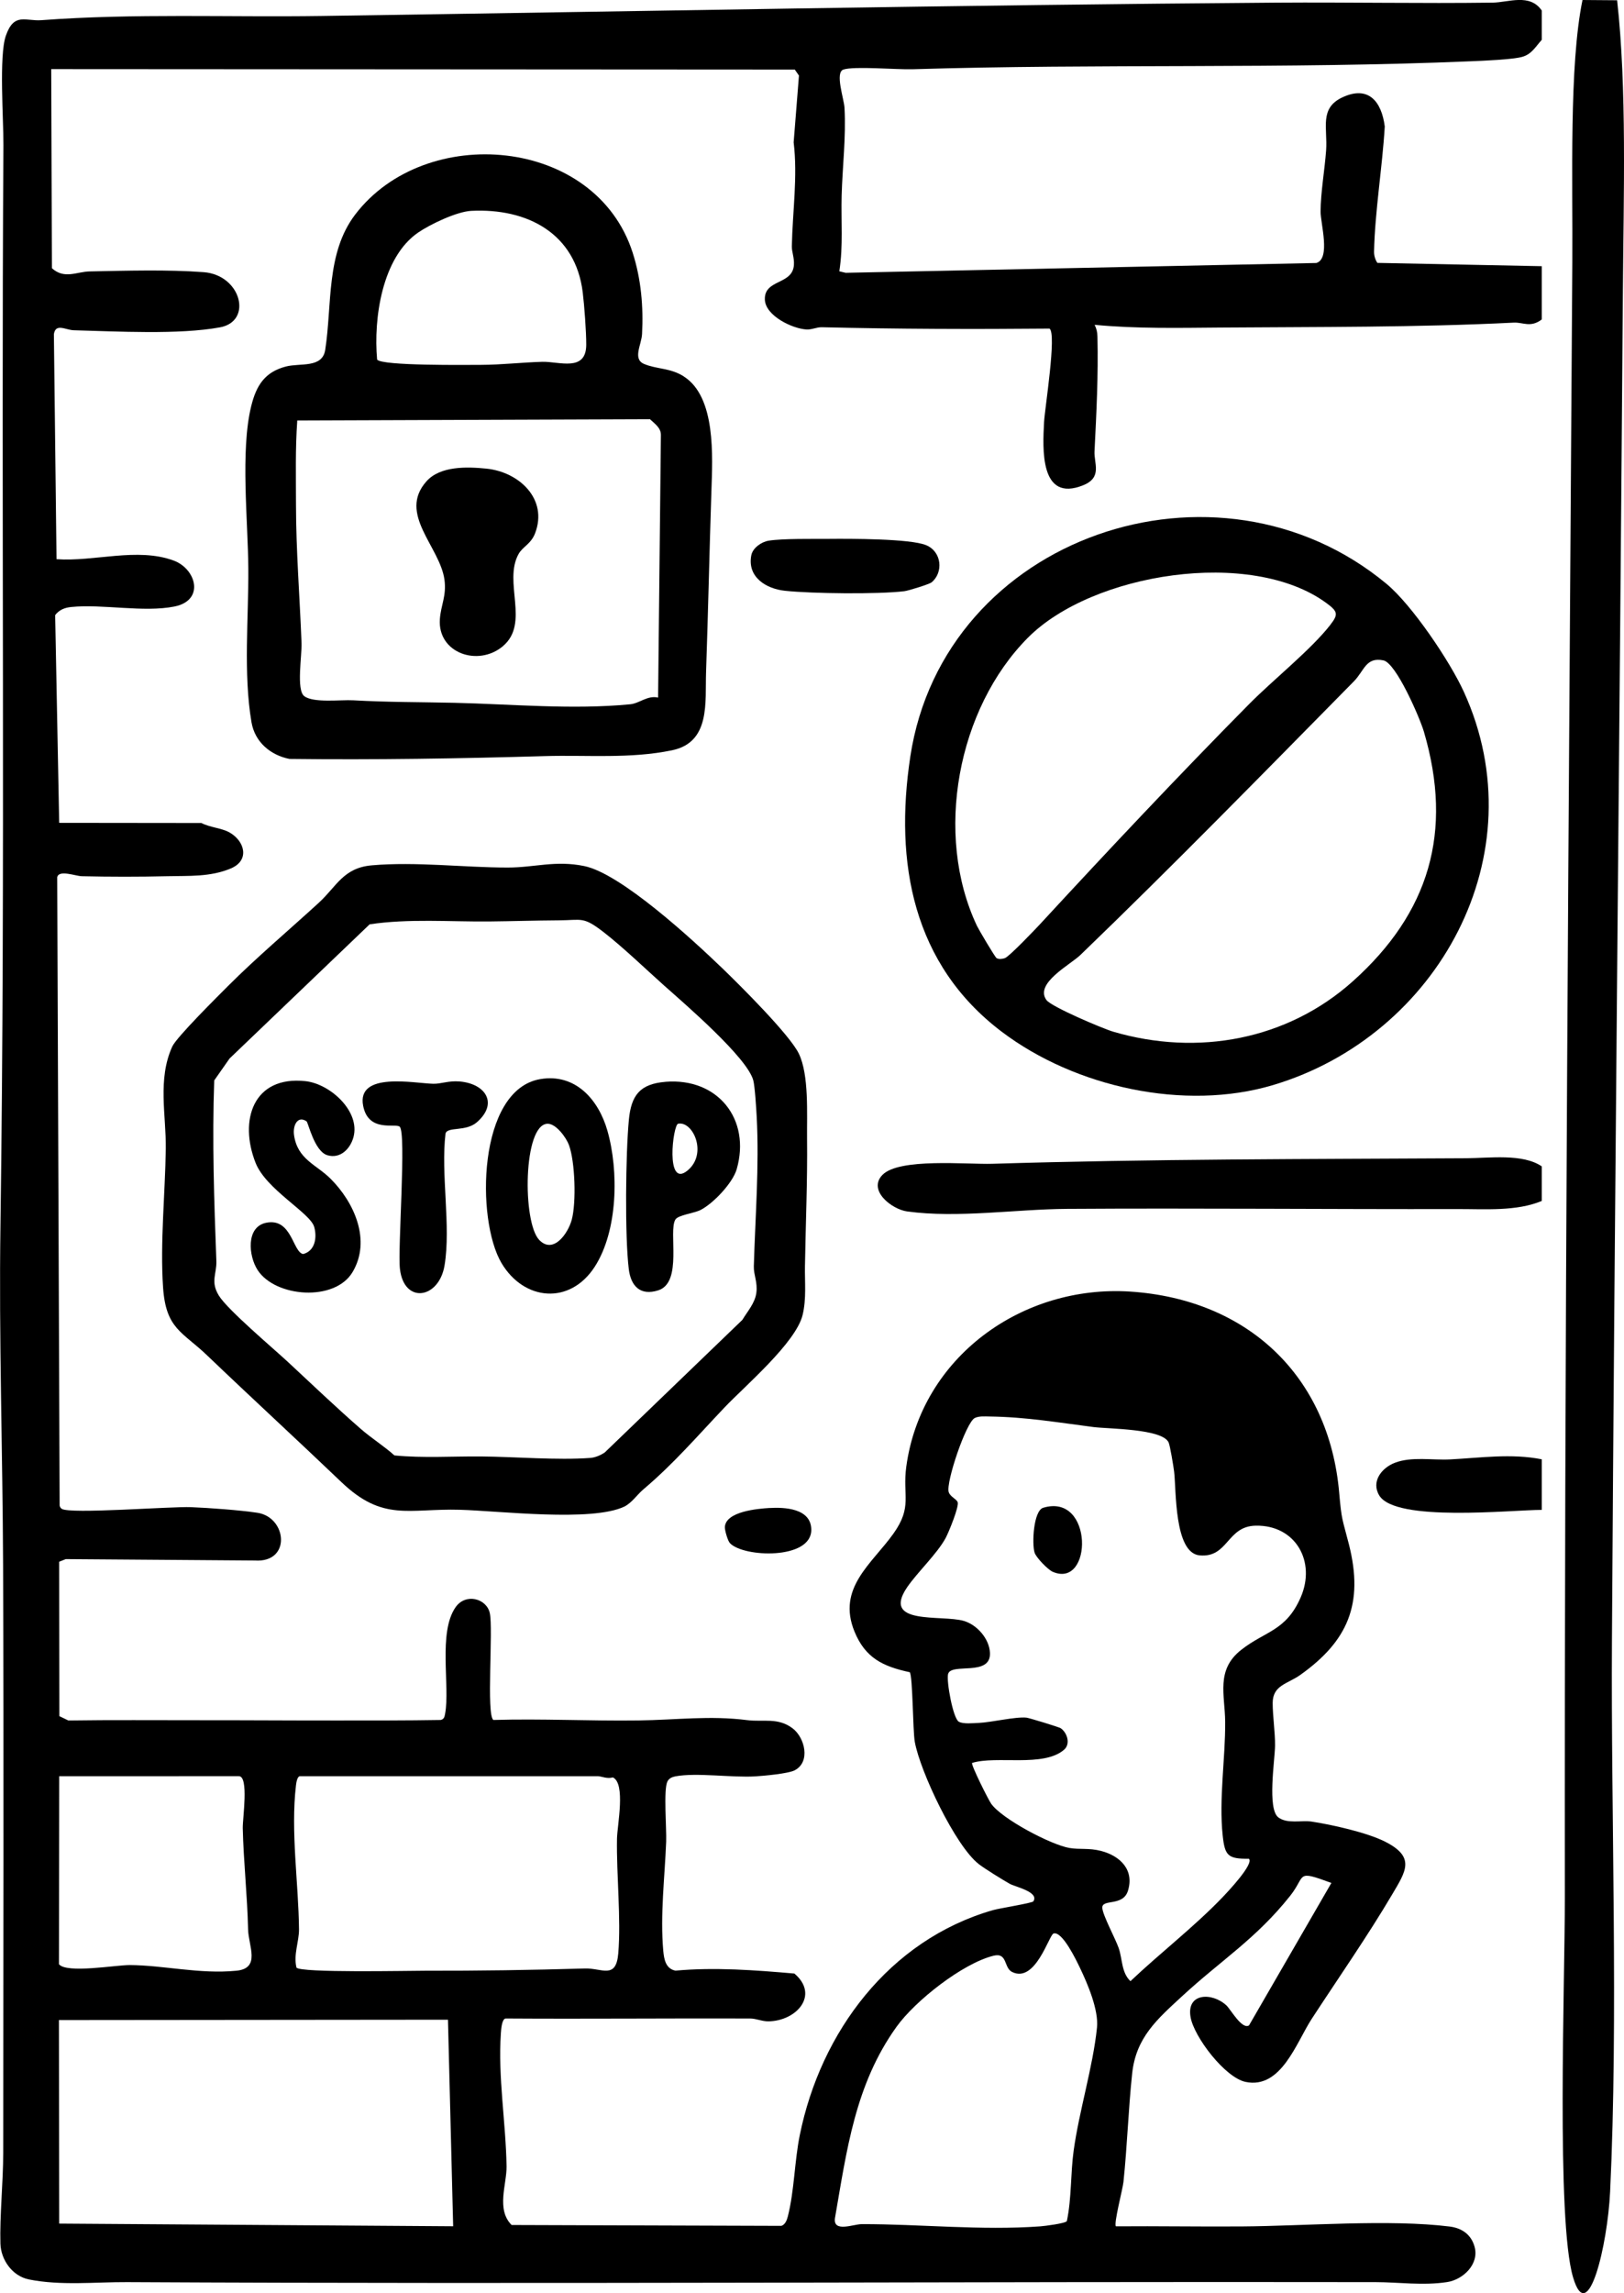 <svg xmlns="http://www.w3.org/2000/svg" id="Calque_2" data-name="Calque 2" width="215.03mm" height="303.47mm" viewBox="0 0 609.53 860.24"><g id="Calque_1-2" data-name="Calque 1"><g><path d="M578.67,3.96v10.99c-2.27,2.48-3.69,5.27-7.16,6.33s-14.9,1.52-19.28,1.7c-70.05,2.97-139.9.85-209.8,3-5.8.18-21.77-1.23-25.86.11-3.28,1.07.2,10.97.39,14.3.62,11.02-.78,22.21-1.07,33.07-.25,9.37.62,18.76-.87,28.31l2.38.57,176.65-3.68c5.45-1.61,1.59-14.85,1.6-19.28.03-7.17,1.56-15.76,2.08-22.99.6-8.33-2.64-15.79,6.11-19.87,9.83-4.59,14.71,1.6,15.9,10.93-.89,15.14-3.7,31.93-4.02,46.93-.03,1.47.42,3.02,1.25,4.24l61.7,1.24v19.98c-4.2,3.2-7.01,1.02-10.49,1.19-36.63,1.83-73.54,1.57-109.85,1.85-15.82.12-31.81.48-47.49-1.03.74,1.5,1.02,2.73,1.06,4.43.35,14.44-.38,28.78-1.1,43.06-.23,4.46,3.01,9.75-4.21,12.68-16.43,6.66-15.24-13.82-14.72-23.71.27-5.1,4.8-33.12,2.05-35.04-28.71.26-56.95.17-85.47-.51-1.96-.05-3.72.95-5.75.84-5.28-.29-15.41-5.12-15.63-11.21-.28-7.78,10.45-5.4,10.91-13.04.17-2.72-.83-4.85-.78-7,.26-12.99,2.24-26.09.68-38.95l1.99-25.05-1.57-2.26-279.08-.16.26,74.69c4.69,4.24,9.28,1.3,14.19,1.2,13.95-.27,29.13-.74,42.75.28,14.11,1.05,18.52,18.4,6.18,20.69-15.34,2.84-38.91,1.52-54.93,1.1-3.03-.08-6.78-2.78-7.45,1.46l.99,84.42c14.13,1.02,30.27-4.52,43.95.51,8.51,3.13,11.78,14.96.29,17.25-11.54,2.3-26.96-1.01-38.75.18-2.44.25-4.48,1.05-6,3.04l1.51,77.93,53.39.06c3.15,1.67,7.56,1.88,10.48,3.51,5.8,3.24,7.72,10.46.65,13.49-7.71,3.31-15.95,2.77-24.02,2.96-10.52.25-21.53.24-32.05,0-2.21-.05-8.67-2.54-9.19.41l.91,235.65c.09.51.34.93.76,1.24,2.9,2.09,41.11-.92,48.56-.61,6.88.28,18.19,1.1,24.87,2.1,11.19,1.68,12.84,18.85-.95,17.91l-70.95-.52-2.47.99.08,57.92,3.36,1.62c16.32-.24,32.69-.08,49.05-.1,16.87-.02,34.7.12,51.87.1,12.95-.01,25.91.03,38.86-.19,1.3-.33,1.43-1.22,1.64-2.36,1.92-10.38-2.74-30.49,3.97-39.99,3.75-5.31,11.57-3.26,12.8,2.24,1.34,6.01-1.39,38.39,1.36,40.11,18.2-.54,36.14.42,54.35.18,14.49-.19,26.78-1.91,40.97-.11,5.91.75,11.44-1.1,16.95,3.05,4.63,3.48,6.88,12.66.76,15.79-2.38,1.22-11.52,2.06-14.73,2.25-8.81.53-22.08-1.49-29.98-.01-1.26.24-2.44.75-3.03,1.97-1.49,3.07-.26,17.76-.45,22.52-.53,13.33-2.29,27.54-1.09,40.97.28,3.09.89,6.72,4.57,7.43,14.75-1.33,29.87-.21,44.65,1.09,9.48,8.07.79,17.81-9.77,17.93-2.38.03-4.53-1.06-6.9-1.07-30.59-.1-61.2.2-91.79,0-1.4.33-1.62,4.27-1.71,5.49-1.14,16.55,1.88,33.58,2.13,49.99.1,6.69-3.96,16.15,1.9,21.99l101.25.32c1.47-.49,2.08-2.19,2.43-3.56,2.44-9.6,2.49-20.69,4.48-30.49,7.85-38.68,33.58-73.17,72.46-84.38,2.47-.71,14.77-2.65,15.2-3.3,2.31-3.55-6.86-5.45-8.87-6.59-2.76-1.57-9.28-5.59-11.6-7.38-8.79-6.8-22.05-34.79-24.03-45.9-.75-4.18-.74-24.51-1.88-26.09-10.05-2.15-16.68-5.33-20.74-15.23-6.71-16.36,6.53-25.44,14.59-36.74,7.27-10.19,3.35-14.18,4.84-25.13,5.62-41.23,43.63-68.37,84.15-65.68,43.87,2.91,74.54,31.57,78.34,75.52.91,10.52,1.18,9.6,3.65,19.32,5.69,22.4-.5,36.34-18.29,48.98-4.72,3.36-10.32,3.79-10.33,10.52,0,4.89.95,11.08.89,15.99-.06,5.41-3,23.73,1.25,26.92,3.34,2.51,8.72,1.01,12.42,1.56,7.6,1.14,20.74,4.09,27.5,7.47,11.66,5.83,7.96,11.11,2.82,19.82-9.13,15.47-20.33,31.56-30.22,46.71-5.78,8.86-11.44,26.45-24.83,23.66-7.69-1.6-19.35-16.84-20.65-24.31-1.59-9.14,8.08-9.34,13.42-4.42,1.64,1.51,5.87,9.24,8.53,7.52l30.91-53.43c-13.67-5.02-9.36-2.85-15.51,4.88-12.8,16.09-25.87,24.1-40.41,37.51-9.52,8.78-17.42,15.58-18.86,29.09-1.43,13.48-1.87,27.45-3.27,40.72-.28,2.65-3.73,15.72-2.83,16.62,15.82-.13,31.67.16,47.5.04,23.26-.17,55.27-2.77,77.79.04,4.62.58,8.12,3.06,9.35,7.66,1.74,6.47-4.33,12.25-10.32,13.17-9.03,1.4-18.26.03-26.87.02-156.73-.25-311.83.81-468.62,0-11.84-.06-24.97,1.39-36.86-1.02-6.14-1.25-10.47-7.31-10.65-13.42-.3-10.18,1.04-23.08,1.05-34.01.04-73.25.24-147.43-.05-220.64-.17-42.68-1.59-85.15-.99-126.99C2.06,325.1.4,189.33,1.28,54.45c.06-9.62-1.72-33.5.91-41.05,3.08-8.85,7.38-5.38,13.36-5.83,34.71-2.6,70.02-1.07,105.11-1.58,119.5-1.74,238.72-4.13,358.65-5,26.8-.19,54.02.36,80.92,0,5.96-.08,13.97-3.57,18.44,2.96ZM468.79,697.28c-7.93.1-9.06-1.16-9.87-8.62-1.49-13.79,1.03-28.99.92-42.78-.08-10.06-3.58-19.4,6.01-26.95,9.01-7.1,16.77-7,22.31-19.64,5.9-13.45-1.87-27.27-16.89-26.96-10.85.22-10.27,12.11-20.99,11.15-9.63-.85-8.76-24.52-9.6-31.43-.24-1.95-1.51-9.7-2.06-10.93-2.34-5.19-22.6-5.07-28.19-5.78-13.16-1.68-25.41-3.79-39.03-3.96-1.79-.02-3.91-.22-5.53.56-3.29,1.59-10.89,24.16-9.8,27.77.53,1.75,2.78,2.52,3.35,3.74.71,1.53-3.39,11.48-4.49,13.51-3.19,5.91-10.7,12.96-14.47,18.5-9.77,14.36,12.92,10.19,21.24,12.59,5.03,1.45,9.6,6.7,9.86,11.97.44,9.11-14.63,3.57-15.73,8-.65,2.65,1.84,16.55,4.02,17.84,1.63.97,5.45.55,7.5.47,4.71-.2,13.77-2.39,17.9-1.98.98.1,12.22,3.53,12.85,3.96,2.41,1.64,3.83,5.87,1.27,8.08-7.73,6.7-25.35,2.1-34.51,4.95-.49.69,6.1,13.82,7.16,15.31,4.08,5.74,22.43,15.4,29.36,16.59,3.91.67,7.26-.08,11.87,1.11,7.12,1.84,12.57,7.06,10.09,14.98-1.88,6.02-9.87,2.85-9.61,6.44.2,2.78,4.84,11.34,6.12,14.94,1.46,4.12.99,9.23,4.44,12.5,11.13-10.55,23.91-20.38,34.5-31.41,1.98-2.06,11.91-12.56,9.97-14.51ZM22.22,666.31l-.1,70.53c2.81,3.58,21.5.29,26.59.32,12.8.08,26.15,3.47,40,2.13,9.24-.89,4.54-9.3,4.4-15.5-.3-12.86-1.71-25.56-2-37.96-.08-3.62,2.36-19.52-1.46-19.52H22.22ZM224.52,666.31h-111.89c-1.09,0-1.43,2.44-1.55,3.45-2.04,17.38.97,36.65,1.14,54,.04,4.56-2.14,9.5-.95,14.34,1.28,2.06,42.24,1.18,48.35,1.19,19.65.04,40-.24,59.9-.84,6.4-.2,11.7,4.23,12.53-5.65,1.09-13.03-.71-29.49-.48-43,.09-5.08,3.35-20.78-1.56-23.03-2.07.62-4.08-.36-5.49-.45ZM395.44,725.31c-1.71.51-6.79,18.79-15.58,14.44-3.18-1.57-1.65-7.42-7-6.08-11.61,2.9-29.36,16.89-36.36,26.64-15.55,21.65-18.68,46.25-23.13,71.87-.68,5.43,6.99,2.17,10.05,2.17,21.79-.04,44.88,2.45,66.98.84,1.75-.13,9.45-1.1,10.02-1.97,1.81-8.56,1.37-17.9,2.55-26.42,2.07-14.98,7.27-31.54,8.76-46.18.67-6.57-3.46-16.3-6.38-22.38-1.31-2.74-6.63-13.9-9.91-12.92ZM170.08,835.15l-1.95-77.49-146.02.14.1,76.35,147.87,1Z"></path><path d="M578.67,437.53v12.99c-9.5,3.95-21.18,3.02-31.51,3.04-48.2.1-98.09-.38-146.76-.07-19.06.12-40.97,3.56-59.93.96-5.72-.78-14.86-7.87-9.3-13.67,6.22-6.49,31.84-3.91,41.24-4.2,59.5-1.83,118.9-1.75,177.74-2.08,8.95-.05,21.36-1.83,28.51,3.04Z"></path><path d="M593.96,0l12.99.1c3.69,32.83,2.43,73.14,2.17,108.78-1.22,166.36-3.08,338.53-4.11,506.52-.4,65.78,2.43,141.44-.69,206.84-.94,19.74-8.28,51.23-13.92,32-6.32-21.53-3.04-109.91-3.07-142.38-.2-205.37,1.52-410.37,2.81-613.48.2-30.89-1.25-73.75,3.82-98.38Z"></path><path d="M578.67,547.43v18.98c-11.33,0-54.9,4.71-61-5.42-3.14-5.21.92-10.36,5.86-12.25,6.3-2.41,14.03-.92,20.72-1.26,11.37-.59,23.04-2.31,34.43-.04Z"></path><path d="M520.43,219.05c9.59,7.97,23.78,29.06,28.98,40.44,27.88,61-9.67,129.12-71.64,147.57-33.16,9.87-74.27.81-101.83-20.05-33.27-25.19-40.33-63.24-34.28-103.16,12.53-82.78,115.17-117.63,178.77-64.8ZM499.34,234.35c3.04-3.9,2.79-4.98-1.54-8.15-28.28-20.71-87.8-11.29-111.97,13-26.48,26.6-35.36,73.87-19.15,108.13.63,1.33,6.76,11.74,7.37,12.1.87.51,2.19.32,3.11,0,1.63-.57,11.25-10.64,13.23-12.78,25.78-27.91,51.64-55.4,78.38-82.46,8.94-9.05,23.28-20.45,30.58-29.83ZM405.49,358.26c-3.83,3.69-17.33,10.66-12.71,16.92,1.85,2.5,21.12,10.7,25.09,11.86,31.7,9.28,65.29,3.09,89.88-18.92,28.7-25.7,37.73-56.05,26.68-93.64-1.52-5.16-10.41-25.77-15.2-26.75-6.61-1.36-7.15,3.89-11.1,7.89-33.7,34.19-68.11,69.37-102.65,102.65Z"></path><path d="M256.62,141.21c12.16,7.72,10.81,30.04,10.39,43.03-.74,22.33-1.23,45.48-2.01,67.98-.39,11.09,1.76,26.22-12.73,29.23-15.74,3.27-31.81,1.73-47.76,2.19-31.86.92-63.9,1.45-95.89,1.06-7.13-1.43-12.96-6.33-14.23-13.75-3.11-18.13-1.06-39.5-1.19-57.67-.13-17.98-3.02-44.17,1.07-60.87,1.89-7.72,5.04-12.84,13.05-14.92,5.43-1.4,13.66.71,14.74-6.24,2.65-17.07.22-36.24,11.22-50.72,26.32-34.61,90.29-29.29,104.2,14.34,3.15,9.87,4.03,20.09,3.5,30.43-.2,4.01-3.65,9.4.78,11.24,4.78,2,9.85,1.46,14.85,4.64ZM176.88,79.1c-5.43.27-15.37,5.01-19.93,8.13-13.6,9.32-16.81,32.35-15.41,47.66,1.68,2.4,33.89,1.99,39.06,1.98,7.51-.02,15.36-.93,22.94-1.14,6.31-.17,16.45,3.93,16.49-6.39.02-4.79-.71-14.72-1.32-19.69-2.72-22.12-20.8-31.61-41.84-30.55ZM247,261.7l1.05-98.45c.07-2.75-2.31-4.28-4.09-5.98l-132.39.47c-.75,10.49-.49,21.06-.48,31.57.02,17.33,1.41,34.49,2.08,51.87.18,4.75-2.02,17.68,1.02,19.97,3.51,2.65,13.66,1.29,18.41,1.56,12.77.73,25.18.65,38.01.94,21.3.49,44.37,2.65,65.93.55,3.49-.34,6.49-3.43,10.45-2.51Z"></path><path d="M241.38,558.8c-2.2,1.86-4.37,5.1-7.09,6.39-12.22,5.81-46.95,1.59-61.68,1.18-19.37-.54-28.83,4.57-44.52-10.42-16.66-15.92-33.72-31.58-50.38-47.52-9.31-8.91-15.44-9.88-16.51-25.44-1.14-16.65.78-35.39,1.02-51.98.18-12.58-3.18-26.11,2.44-38.43,1.58-3.47,17-18.77,20.84-22.62,10.77-10.77,22.89-20.99,34.14-31.29,6.73-6.16,9.18-13.12,19.91-14.05,16.6-1.45,34.5.83,50.99.83,10.17,0,17.86-2.78,28.73-.56,13.81,2.82,40.77,27.7,51.7,38.21,6.53,6.28,25.35,24.98,28.83,32.11,3.9,7.98,3.01,22.78,3.11,31.83.18,15.77-.52,32.07-.79,47.96-.1,5.9.59,12.25-.88,18.3-2.54,10.41-21.62,26.61-29.28,34.66-10.29,10.82-19.08,21.12-30.6,30.85ZM249.59,370.01c-7-6.25-15.9-14.81-23.09-20.37-7.71-5.95-8.04-4.44-16.79-4.39s-17.46.34-26.11.42c-14.87.14-30.34-1.12-44.87,1.08l-52.57,50.33-5.76,8.23c-.81,22.63-.04,45.21.8,67.74.18,4.87-2.32,7.64.93,12.96s20.36,19.73,25.99,24.96c8.89,8.27,18.31,17.25,27.34,25.11,3.94,3.43,8.64,6.38,12.58,9.9,10.8,1.05,21.78.3,32.51.39,12.61.1,28.77,1.47,41.01.55,1.87-.14,3.87-1.01,5.42-2.05l51.65-49.74c1.96-3.27,4.77-6.29,5.26-10.25s-1.05-6.6-.96-9.85c.53-18.44,2.06-37.44,1.08-56.03-.16-3.01-.68-11.46-1.28-13.71-2.25-8.55-25.69-28.65-33.14-35.29Z"></path><path d="M349.63,218.47c-.86.7-8.67,3.12-10.19,3.31-9.89,1.2-34.76.92-44.86-.16-7.09-.76-14.19-5.15-12.59-13.33.55-2.79,3.86-5.04,6.52-5.46,5.36-.85,16.71-.63,22.75-.68,7.63-.07,30.46-.11,36.38,2.38s6.47,10.31,1.98,13.95Z"></path><path d="M288.75,565.71c5.56-.33,15.74.02,15.75,8.19,0,11.27-25.41,10.38-30.53,5-.85-.89-1.98-4.9-1.91-6.08.36-5.85,12.4-6.86,16.7-7.12Z"></path><path d="M391.56,565.61c18.96-5.67,18.6,30.54,3.55,24.02-1.79-.78-6.21-5.31-6.8-7.18-1.05-3.34-.43-15.74,3.25-16.84Z"></path><path d="M188.75,242.41c-9.3,7.82-24.52,2.6-23.66-10.09.37-5.38,2.54-8.71,1.73-14.81-1.65-12.4-17.66-24.73-6.75-36.96,5.17-5.79,15.19-5.48,22.48-4.75,12.29,1.24,23.2,11.42,18.28,24.25-1.55,4.05-4.66,5.01-6.2,7.78-5.84,10.51,4.32,25.99-5.88,34.57Z"></path><path d="M202.78,404.81c13.23-2.24,21.87,7.75,25.18,19.3,4.32,15.07,3.98,37.58-4.74,51.09-9.31,14.41-26.54,12.84-34.99-1.37-9.63-16.2-9.01-65.02,14.55-69.02ZM202.39,465.16c5.3,5.46,10.81-2.44,12.2-7.59,1.74-6.47,1.26-21.76-1.05-28.04-1.01-2.74-4.83-8.04-8.03-7.97-9.2.19-9.47,37.06-3.12,43.59Z"></path><path d="M115.04,420.65c-3.34-2.29-5.2,1.55-4.69,5.15,1.3,9.13,8.34,11.04,13.67,16.34,8.91,8.86,15.4,23.15,8.3,35.07-6.69,11.23-28.98,9.46-35.62-.75-3.45-5.29-4.46-16.2,3.19-17.76,9.66-1.97,9.96,11.08,13.9,11.73,4.5-1.17,5.26-6.25,4.13-10.19-1.52-5.27-18.02-14-21.98-23.97-6.35-16.01-.9-32.82,18.71-30.69,9.25,1,20.64,11.29,18.01,21.01-1.19,4.38-4.95,8.23-9.81,6.77s-7.17-12.26-7.79-12.69Z"></path><path d="M249.8,405.82c19.63-1.57,32.07,14.07,26.71,32.76-1.49,5.2-8.83,12.94-13.62,15.35-2.4,1.21-8.38,1.86-9.41,3.58-2.71,4.53,2.85,23.58-6.42,26.54-6.7,2.14-10.29-1.54-11.07-8.02-1.5-12.41-1.17-43.22.04-55.95.88-9.23,4.17-13.48,13.77-14.25ZM254.51,421.55c-1.93.39-4.89,24.49,3.54,17.55,7.64-6.3,2.06-18.67-3.54-17.55Z"></path><path d="M149.99,422.65c-1.67-1.38-11.75,2.29-13.7-7.85-2.48-12.9,19.33-8.4,26.29-8.24,2.99.07,5.73-1.2,9.86-.87,9.79.8,14.68,8.2,6.56,15.29-4.17,3.64-10.93,1.59-11.78,4.2-1.84,15.27,2.09,34.84-.38,49.57-2.1,12.55-15.22,14.56-16.74,1.24-.87-7.57,2.49-51.21-.1-53.34Z"></path></g></g></svg>